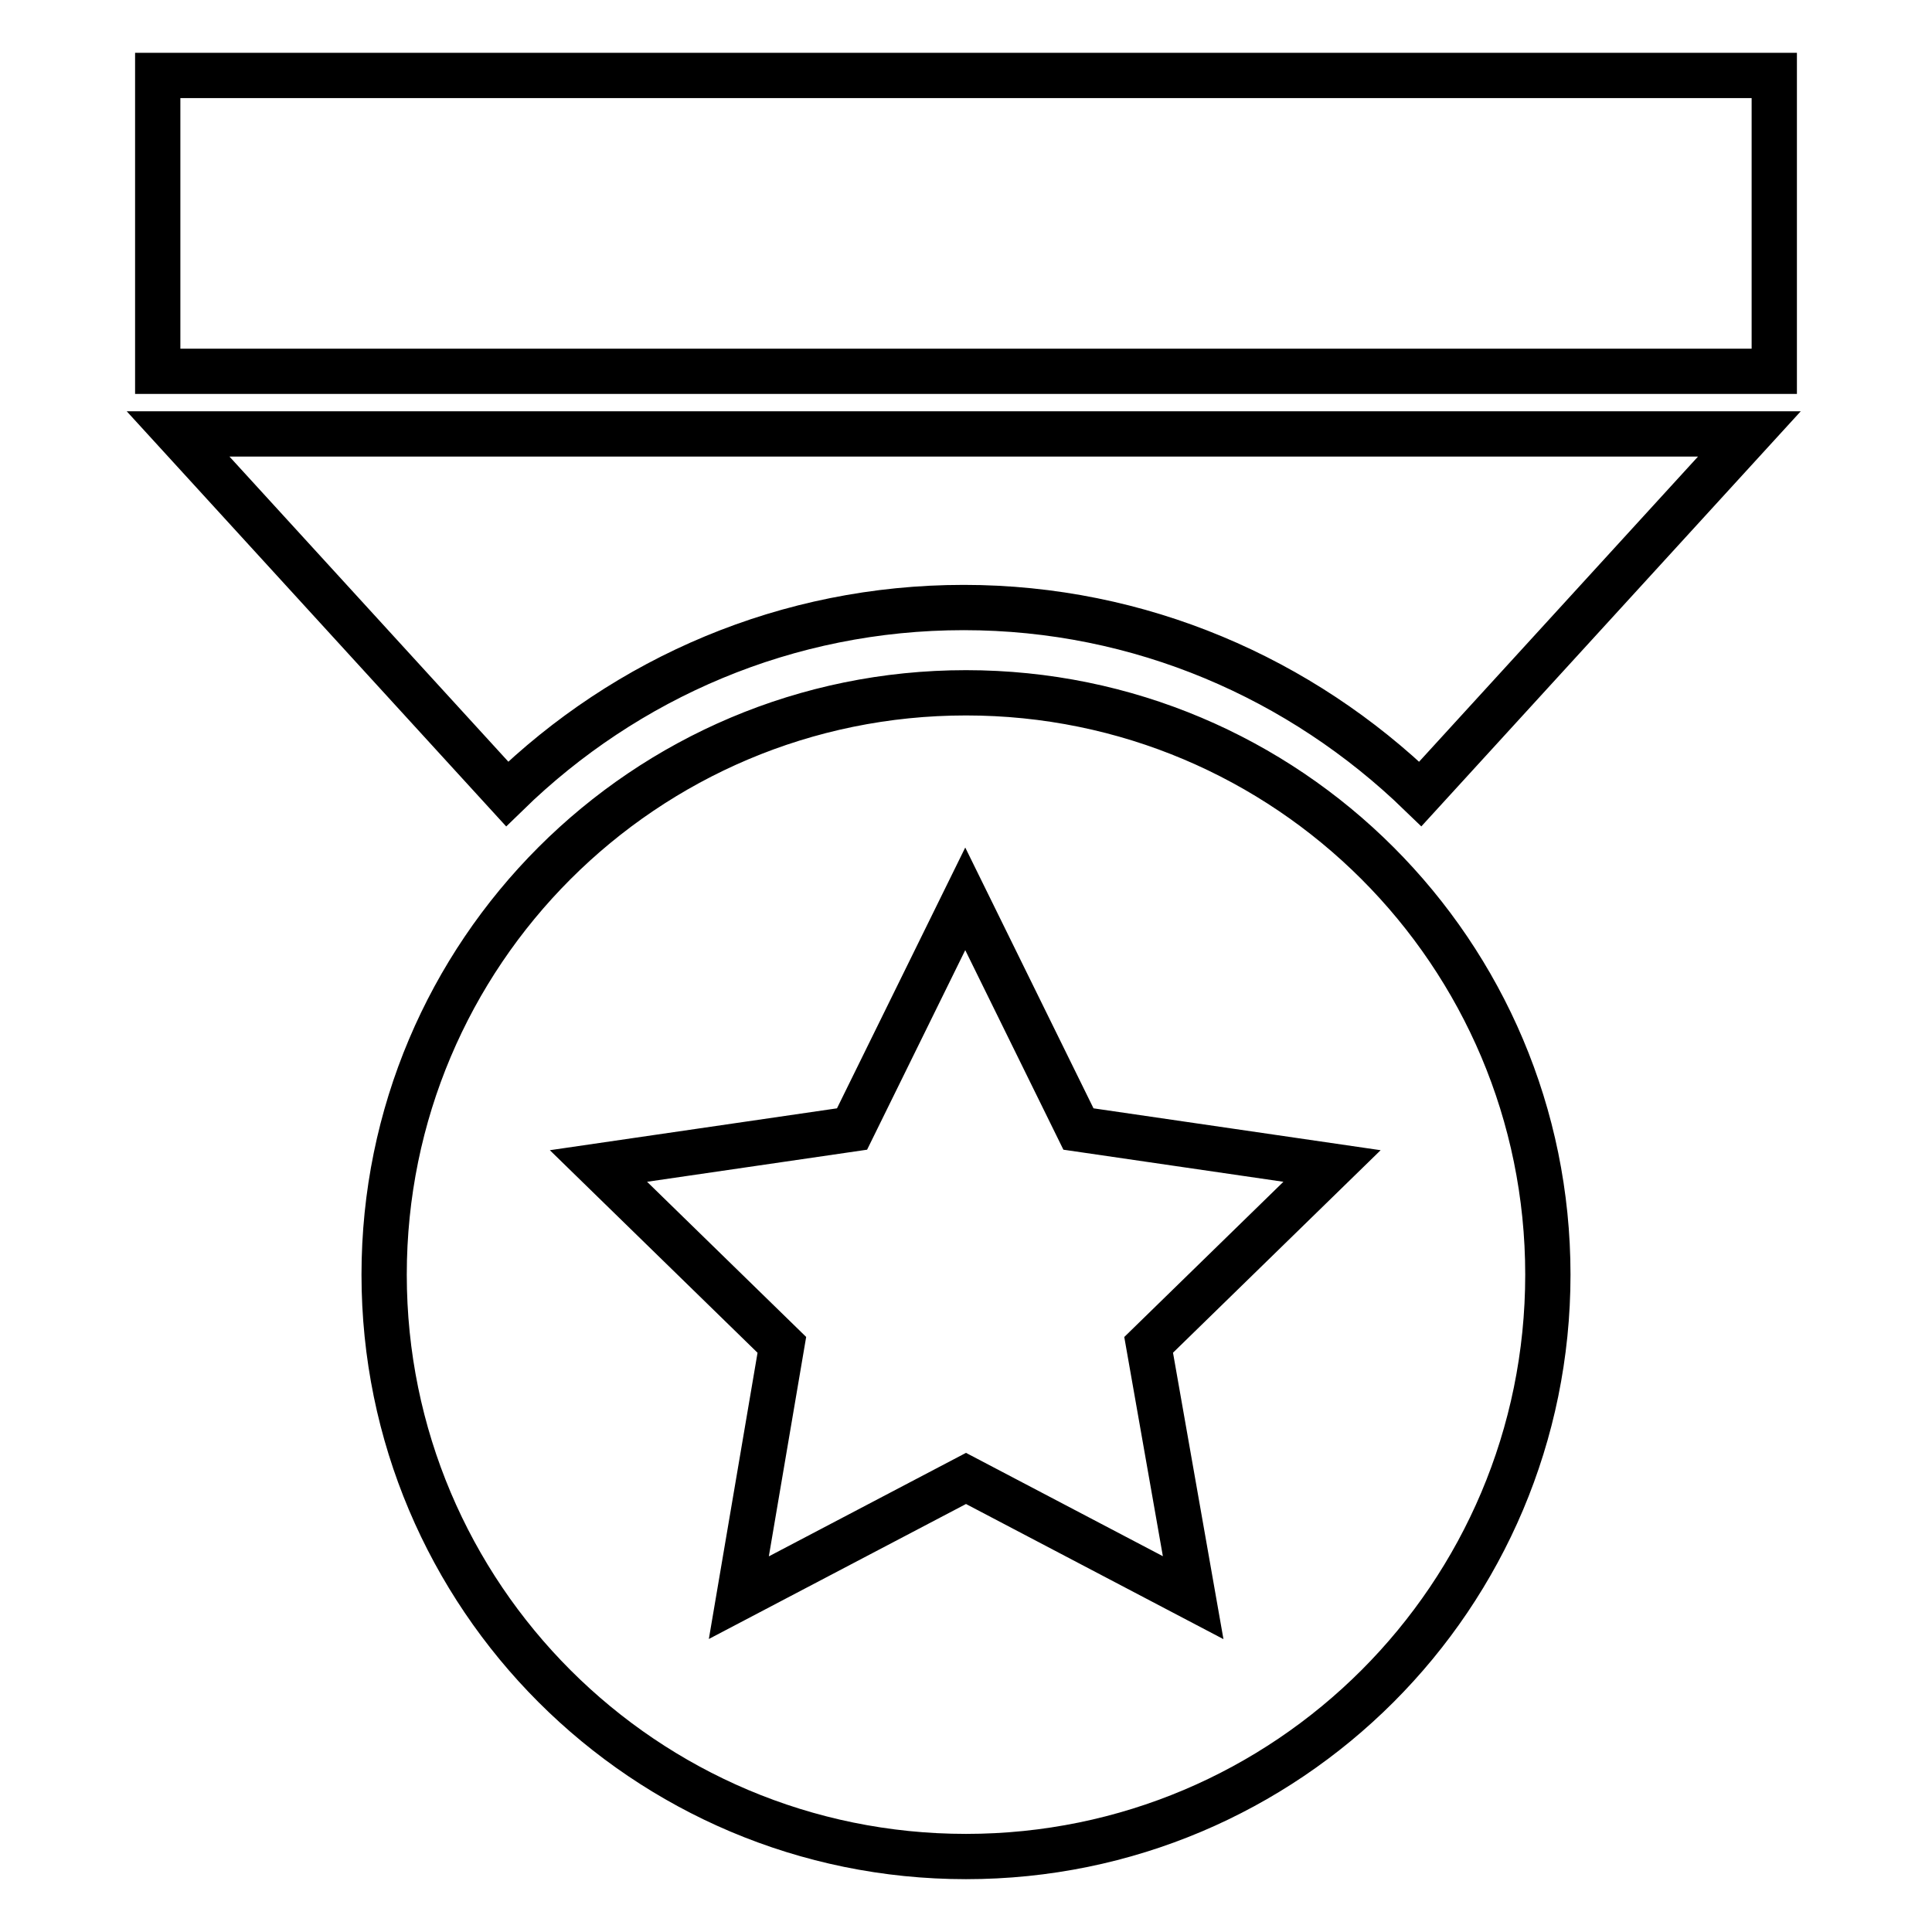 <?xml version="1.0" encoding="utf-8"?>
<!-- Svg Vector Icons : http://www.onlinewebfonts.com/icon -->
<!DOCTYPE svg PUBLIC "-//W3C//DTD SVG 1.1//EN" "http://www.w3.org/Graphics/SVG/1.1/DTD/svg11.dtd">
<svg version="1.1" xmlns="http://www.w3.org/2000/svg" xmlns:xlink="http://www.w3.org/1999/xlink" x="0px" y="0px" viewBox="0 0 256 256" enable-background="new 0 0 256 256" xml:space="preserve">
<g> <path stroke-width="6" fill-opacity="0" stroke="#000000"  d="M20.9,10h214.2v39.2H20.9V10z M127.7,80.5c23.4,0,44.7,9.4,60.5,24.7l43.6-47.7H23.6l43.6,47.7 C83,89.8,104.3,80.5,127.7,80.5z M128,91.8c-42.6,0-77.1,34.5-77.1,77.1c0,42.6,34.5,77.1,77.1,77.1c42.6,0,77.1-34.5,77.1-77.1 C205.1,126.3,170.6,91.8,128,91.8z M158.1,211.7L128,195.9l-30.1,15.8l5.7-33.5l-24.3-23.7l33.6-4.9l15-30.5l15,30.5l33.6,4.9 l-24.3,23.7L158.1,211.7z"/></g>
</svg>